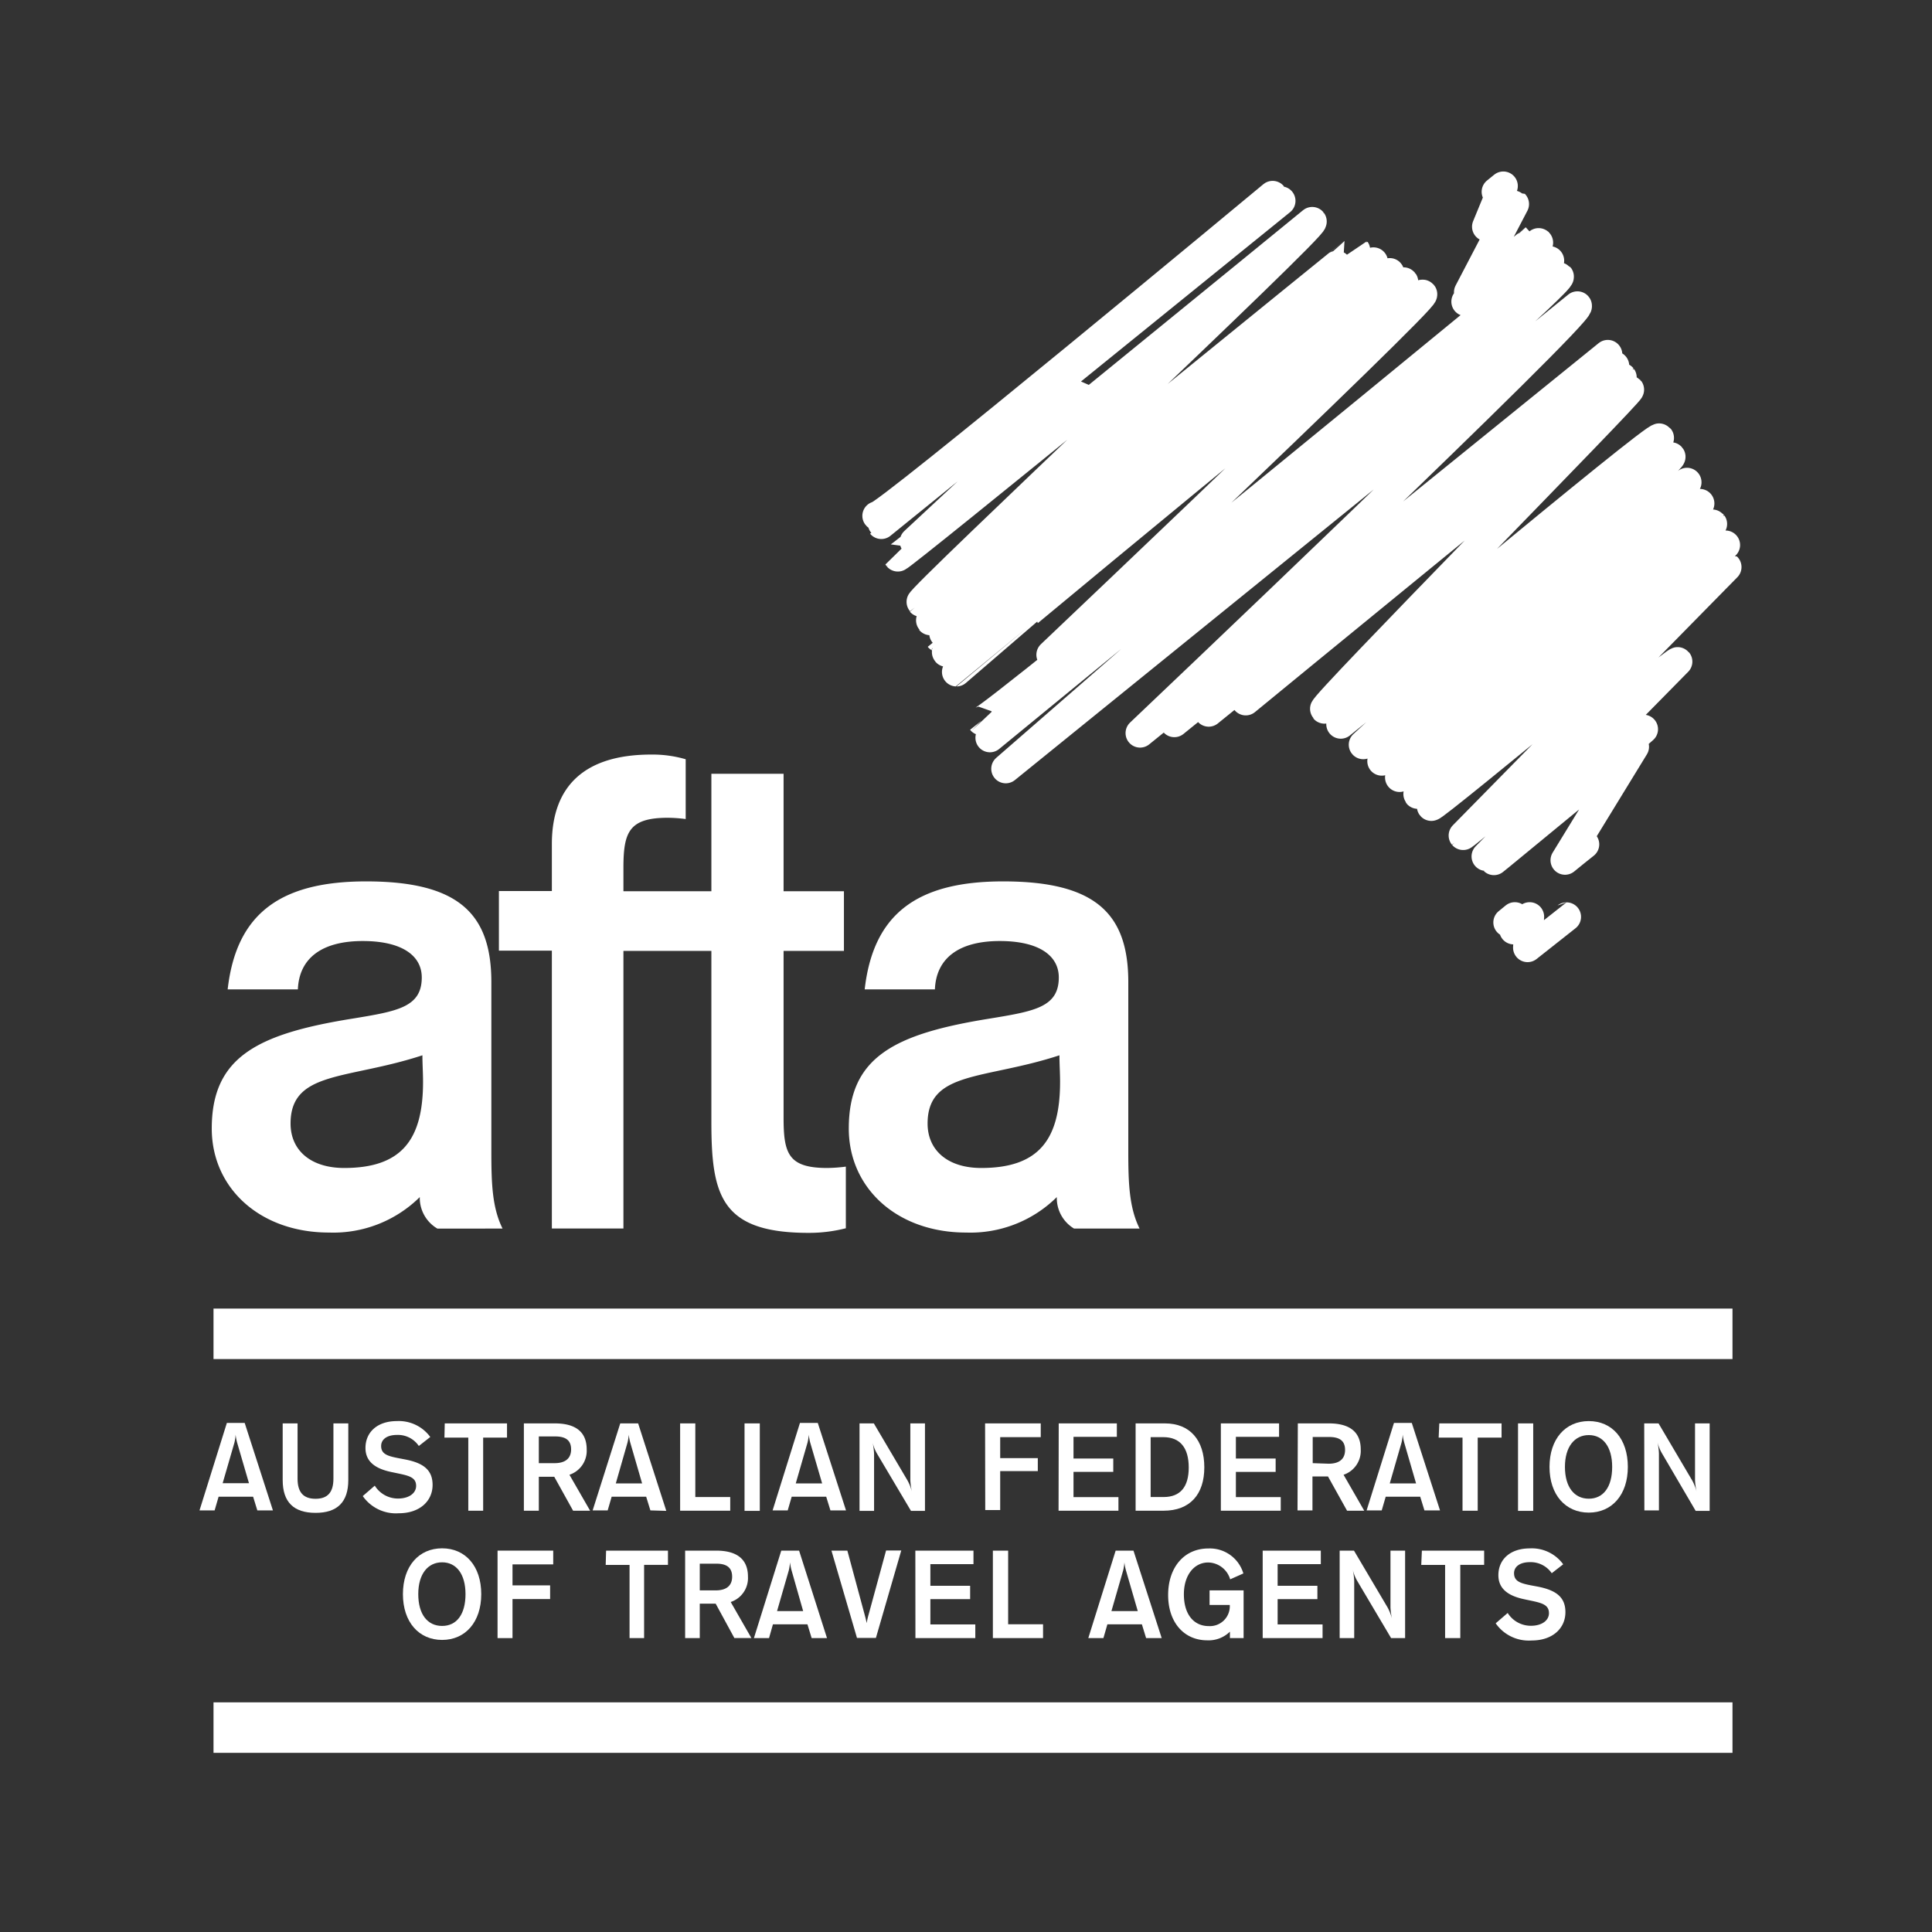 <svg xmlns="http://www.w3.org/2000/svg" viewBox="0 0 242.96 242.96"><rect x="0" y="0" width="242.96" height="242.96" fill="#333333" stroke="none"/><defs><style>.cls-1{fill:#72ccd3;opacity:0;}.cls-2{fill:none;stroke:#fff;stroke-linecap:round;stroke-linejoin:round;stroke-width:3.65px;}.cls-3{fill:#fff;}</style></defs><g id="Layer_2" data-name="Layer 2"><g id="Layer_1-2" data-name="Layer 1"><rect class="cls-1" width="242.96" height="242.96"/><path class="cls-2" d="M188.15,24.12l.9-.73-2.11,5.12s3.48-2.89,3.52-2.85l-5.79,11.09s8.42-6.84,8.43-6.82l-8.76,8c.09.12,9.15-7.42,9.15-7.42"/><path class="cls-2" d="M110.27,64.87c.51.63,49.77-40.3,49.77-40.3.21.26-49.34,41.23-49.21,41.39l50.26-40.7S112.88,70,112.91,70.05c.19.23,52.11-42.2,52.11-42.2.49.6-49.56,47.46-49.21,47.89.09.11,54.64-44.33,54.68-44.28.2.25-53.85,46.16-53.49,46.6l55.72-45.13S118,80.14,118.08,80.19c.62.76,56.69-45.91,56.69-45.91.54.68-56.39,47-55.75,47.75.32.4,56.94-47.29,57.51-46.58.35.42-56.25,49.05-56.25,49.05S178.22,36.16,178.92,37c.51.63-55.52,53.62-55.5,53.64.47.59,71.46-57.86,71.46-57.86l-70.39,60s71.22-58.47,71.61-58c.69.86-69.62,61.9-69.62,61.9s71.89-58.22,71.89-58.22c.71.87-55,53.73-55,53.73l58.82-47.62s-54.88,45.85-54.51,46.31L203.06,46S151.36,88.8,152,89.56l52-42.1c.16.2-47.34,40.68-47.34,40.68S204.68,48.72,204.93,49s-38.72,39.75-38.37,40.18c.17.2,41.69-34.66,42.13-34.11,0,0-40.08,36-40.08,36l41.53-33.63c.29.36-38.7,36.21-38.7,36.21.23.28,40.71-33,40.71-33s-38.38,35.07-38.38,35.07l40-32.41L176,97.77s39-32.31,39.37-31.88c.13.16-37.29,33.7-37.08,34,.43.54,38.71-31.35,38.71-31.35l-37,32.87c.24.3,37-30.27,37.18-30.1L184,105.07c.09.11,26.76-22.18,27-21.87l-24.12,24.5,19.8-16s-18.84,16.5-18.81,16.53,17.52-14.51,17.68-14.32c0,0-8.74,14.27-8.74,14.27s2.45-2,2.48-2"/><path class="cls-2" d="M189.62,116s.88-.72.88-.72-.14,1.65-.14,1.66l2-1.66-.26,3.89S197,115.3,197,115.3"/><path class="cls-3" d="M62.74,119.55v-7.5H69.4v-5.91c0-7.41,4.25-11.25,12.5-11.25a14.94,14.94,0,0,1,4.33.59V103a18.28,18.28,0,0,0-2.25-.16c-4.91,0-5.58,1.83-5.58,6.33v2.91h27.73v7.5H78.4v34.91h-9V119.55Z"/><path class="cls-3" d="M52.79,150.54A15.46,15.46,0,0,1,41.37,155c-8.66,0-14.74-5.58-14.74-13.08,0-9,5.75-11.91,17.74-13.83,5.59-.92,8.67-1.42,8.67-5.17,0-2.75-2.5-4.58-7.42-4.58-5.16,0-8,2.17-8.16,6.08H28.63c1.08-9.49,6.58-13.58,17.41-13.58,11.66,0,15.75,4.09,15.75,12.67v21.24c0,3.92.08,7.08,1.41,9.75H55A4.47,4.47,0,0,1,52.79,150.54Zm-16.25-9.25c0,3.34,2.5,5.59,6.75,5.59,7.25,0,9.91-3.59,9.91-10.83,0-1.17-.08-2.25-.08-3.34C43.71,135.8,36.54,134.63,36.54,141.29Z"/><path class="cls-3" d="M98.54,119.55v21c0,4.5.58,6.33,5.49,6.33a19.88,19.88,0,0,0,2.34-.17v7.75a18.72,18.72,0,0,1-4.67.58c-11,0-12.24-4.66-12.24-13.91V97.31h9.08v22.24Z"/><path class="cls-3" d="M132.9,150.54A15.44,15.44,0,0,1,121.49,155c-8.67,0-14.75-5.58-14.75-13.08,0-9,5.75-11.91,17.74-13.83,5.58-.92,8.67-1.42,8.67-5.17,0-2.75-2.5-4.58-7.42-4.58-5.16,0-8,2.17-8.16,6.08h-8.83c1.08-9.49,6.58-13.58,17.41-13.58,11.66,0,15.74,4.09,15.74,12.67v21.24c0,3.92.09,7.08,1.42,9.75h-8.24A4.47,4.47,0,0,1,132.9,150.54Zm-16.25-9.25c0,3.34,2.5,5.59,6.75,5.59,7.25,0,9.91-3.59,9.91-10.83,0-1.17-.08-2.25-.08-3.34C123.82,135.8,116.65,134.63,116.65,141.29Z"/><path class="cls-3" d="M32.36,189.94l-.53-1.72H27.49l-.5,1.72h-1.9l3.44-11h2.24l3.55,11Zm-2.54-8.52a6.54,6.54,0,0,1-.19-1,5.75,5.75,0,0,1-.15,1L28,186.52h3.31Z"/><path class="cls-3" d="M35.55,179h1.87v6.95c0,1.7.72,2.53,2.26,2.53s2.25-.83,2.25-2.53V179H43.8v7.13q0,4.13-4.12,4.12c-2.76,0-4.13-1.37-4.13-4.12Z"/><path class="cls-3" d="M47.13,186.83a3.43,3.43,0,0,0,2.92,1.62c1.42,0,2.28-.7,2.28-1.59,0-1.26-1.23-1.33-3.23-1.77s-3.14-1.35-3.14-3c0-2,1.51-3.38,3.94-3.38a4.9,4.9,0,0,1,4.21,2l-1.44,1.13a3.17,3.17,0,0,0-2.74-1.39c-1.31,0-2,.59-2,1.39,0,1.21,1.14,1.33,3,1.69,2.35.45,3.47,1.35,3.47,3.21,0,2-1.59,3.56-4.25,3.56a5.08,5.08,0,0,1-4.53-2.16Z"/><path class="cls-3" d="M55.93,179h7.83v1.79h-3v9.19H58.89v-9.19h-3Z"/><path class="cls-3" d="M65.88,179h3.9c2.66,0,4,1.12,4,3.27a3.18,3.18,0,0,1-2.17,3.19l2.6,4.52H72.07l-2.37-4.27H67.76v4.27H65.88ZM69.75,184c1.35,0,2.07-.61,2.07-1.73s-.65-1.63-2-1.63H67.76V184Z"/><path class="cls-3" d="M81.79,189.94l-.53-1.72H76.92l-.5,1.72H74.53L78,179h2.25l3.54,11Zm-2.53-8.52a6.54,6.54,0,0,1-.19-1,5.73,5.73,0,0,1-.16,1l-1.47,5.13h3.31Z"/><path class="cls-3" d="M85.53,179h1.91v9.26h4.39v1.72h-6.3Z"/><path class="cls-3" d="M93.63,179h1.92v11H93.63Z"/><path class="cls-3" d="M104.43,189.94l-.53-1.72H99.56l-.5,1.72h-1.9l3.44-11h2.24l3.55,11Zm-2.54-8.52a6.66,6.66,0,0,1-.18-1,5.73,5.73,0,0,1-.16,1l-1.48,5.13h3.32Z"/><path class="cls-3" d="M108.09,179h1.8l4.23,7.17a5.68,5.68,0,0,1,.55,1.4,9.13,9.13,0,0,1-.19-1.41V179h1.84v11h-1.76l-4.26-7.18a5.12,5.12,0,0,1-.56-1.4,8.63,8.63,0,0,1,.18,1.41v7.17h-1.83Z"/><path class="cls-3" d="M123.88,179h7v1.73h-5.1v2.64h4.73V185h-4.73v4.9h-1.88Z"/><path class="cls-3" d="M133.14,179h7.31v1.69H135v2.73h5v1.68h-5v3.17h5.65v1.71h-7.53Z"/><path class="cls-3" d="M142.81,179h3.69c3.16,0,4.95,2.12,4.95,5.52s-1.79,5.46-5.12,5.46h-3.52Zm3.52,9.26c2.09,0,3.16-1.26,3.16-3.71s-1.06-3.82-3.19-3.82h-1.6v7.53Z"/><path class="cls-3" d="M153.53,179h7.32v1.69h-5.43v2.73h5v1.68h-5v3.17h5.64v1.71h-7.53Z"/><path class="cls-3" d="M163.21,179h3.91c2.66,0,4,1.12,4,3.27a3.17,3.17,0,0,1-2.16,3.19l2.6,4.52H169.4L167,185.67h-1.95v4.27h-1.88Zm3.88,5.07c1.35,0,2.06-.61,2.06-1.73s-.65-1.63-2-1.63h-2.07V184Z"/><path class="cls-3" d="M179.13,189.94l-.53-1.72h-4.34l-.5,1.72h-1.9l3.44-11h2.24l3.55,11Zm-2.54-8.52a6.54,6.54,0,0,1-.19-1,5.75,5.75,0,0,1-.15,1l-1.48,5.13h3.31Z"/><path class="cls-3" d="M181,179h7.83v1.79h-3v9.19h-1.91v-9.19h-3Z"/><path class="cls-3" d="M190.9,179h1.91v11H190.9Z"/><path class="cls-3" d="M199.8,190.22c-2.93,0-4.94-2.24-4.94-5.75s2-5.76,4.94-5.76,4.91,2.24,4.91,5.76S202.71,190.22,199.8,190.22Zm2.94-5.75c0-2.52-1.15-4-2.94-4s-3,1.47-3,4,1.17,4,3,4S202.74,187,202.74,184.47Z"/><path class="cls-3" d="M206.77,179h1.8l4.23,7.17a5.68,5.68,0,0,1,.55,1.4,9.13,9.13,0,0,1-.19-1.41V179H215v11h-1.76L209,182.76a5.12,5.12,0,0,1-.56-1.4,8.63,8.63,0,0,1,.18,1.41v7.17h-1.83Z"/><path class="cls-3" d="M55.6,206.23c-2.92,0-4.93-2.24-4.93-5.76s2-5.76,4.93-5.76,4.92,2.24,4.92,5.76S58.51,206.23,55.6,206.23Zm2.94-5.76c0-2.52-1.15-4-2.94-4s-3,1.46-3,4,1.16,4,3,4S58.54,203,58.54,200.47Z"/><path class="cls-3" d="M62.57,195h7v1.73H64.45v2.64h4.73v1.72H64.45V206H62.57Z"/><path class="cls-3" d="M76.22,195H84v1.79h-3V206H79.17v-9.2h-3Z"/><path class="cls-3" d="M86.16,195h3.9c2.66,0,4,1.12,4,3.27a3.17,3.17,0,0,1-2.17,3.19l2.6,4.53H92.35L90,201.67H88V206H86.16ZM90,200c1.36,0,2.07-.6,2.07-1.72s-.65-1.64-2-1.64H88V200Z"/><path class="cls-3" d="M102.07,206l-.53-1.73H97.2L96.71,206h-1.9l3.44-11h2.24L104,206Zm-2.53-8.53a6.31,6.31,0,0,1-.19-1,6.74,6.74,0,0,1-.15,1l-1.48,5.13H101Z"/><path class="cls-3" d="M104.56,195h2l2.16,8c.08.31.19.68.27,1.12a9.38,9.38,0,0,1,.26-1.14l2.18-8h1.91l-3.19,11h-2.38Z"/><path class="cls-3" d="M115.11,195h7.31v1.7H117v2.72h5v1.68h-5v3.18h5.65V206h-7.53Z"/><path class="cls-3" d="M124.86,195h1.92v9.26h4.39V206h-6.31Z"/><path class="cls-3" d="M144.13,206l-.53-1.73h-4.34l-.5,1.73h-1.9l3.44-11h2.24l3.55,11Zm-2.54-8.53a6.31,6.31,0,0,1-.19-1,5.6,5.6,0,0,1-.15,1l-1.48,5.13h3.31Z"/><path class="cls-3" d="M156.39,206h-1.72v-.81a3.82,3.82,0,0,1-2.85,1.09c-2.91,0-4.92-2.24-4.92-5.7s2-5.85,5.06-5.85a4.39,4.39,0,0,1,4.4,3.14l-1.66.74a2.94,2.94,0,0,0-2.76-2.12c-1.75,0-3.06,1.57-3.06,4,0,2.56,1.27,4,3.13,4a2.5,2.5,0,0,0,2.64-2.66v0h-2.54V200h4.28Z"/><path class="cls-3" d="M158.79,195h7.31v1.7h-5.43v2.72h5v1.68h-5v3.18h5.65V206h-7.53Z"/><path class="cls-3" d="M168.47,195h1.8l4.24,7.17a6.11,6.11,0,0,1,.54,1.4,9.13,9.13,0,0,1-.19-1.41V195h1.84v11h-1.76l-4.26-7.19a5.12,5.12,0,0,1-.56-1.4,8.63,8.63,0,0,1,.18,1.41V206h-1.83Z"/><path class="cls-3" d="M178.81,195h7.83v1.79h-3V206h-1.91v-9.2h-3Z"/><path class="cls-3" d="M189.6,202.84a3.43,3.43,0,0,0,2.92,1.61c1.42,0,2.27-.7,2.27-1.58,0-1.26-1.23-1.34-3.22-1.78s-3.14-1.35-3.14-3c0-2,1.51-3.37,3.94-3.37a4.87,4.87,0,0,1,4.21,2l-1.44,1.12a3.21,3.21,0,0,0-2.74-1.39c-1.31,0-2,.6-2,1.39,0,1.21,1.13,1.34,3,1.69,2.34.46,3.46,1.36,3.46,3.21,0,2-1.58,3.56-4.24,3.56a5.07,5.07,0,0,1-4.53-2.16Z"/><rect class="cls-3" x="26.85" y="164.56" width="191.02" height="6.35"/><rect class="cls-3" x="26.85" y="214.08" width="191.02" height="6.35"/></g></g></svg>